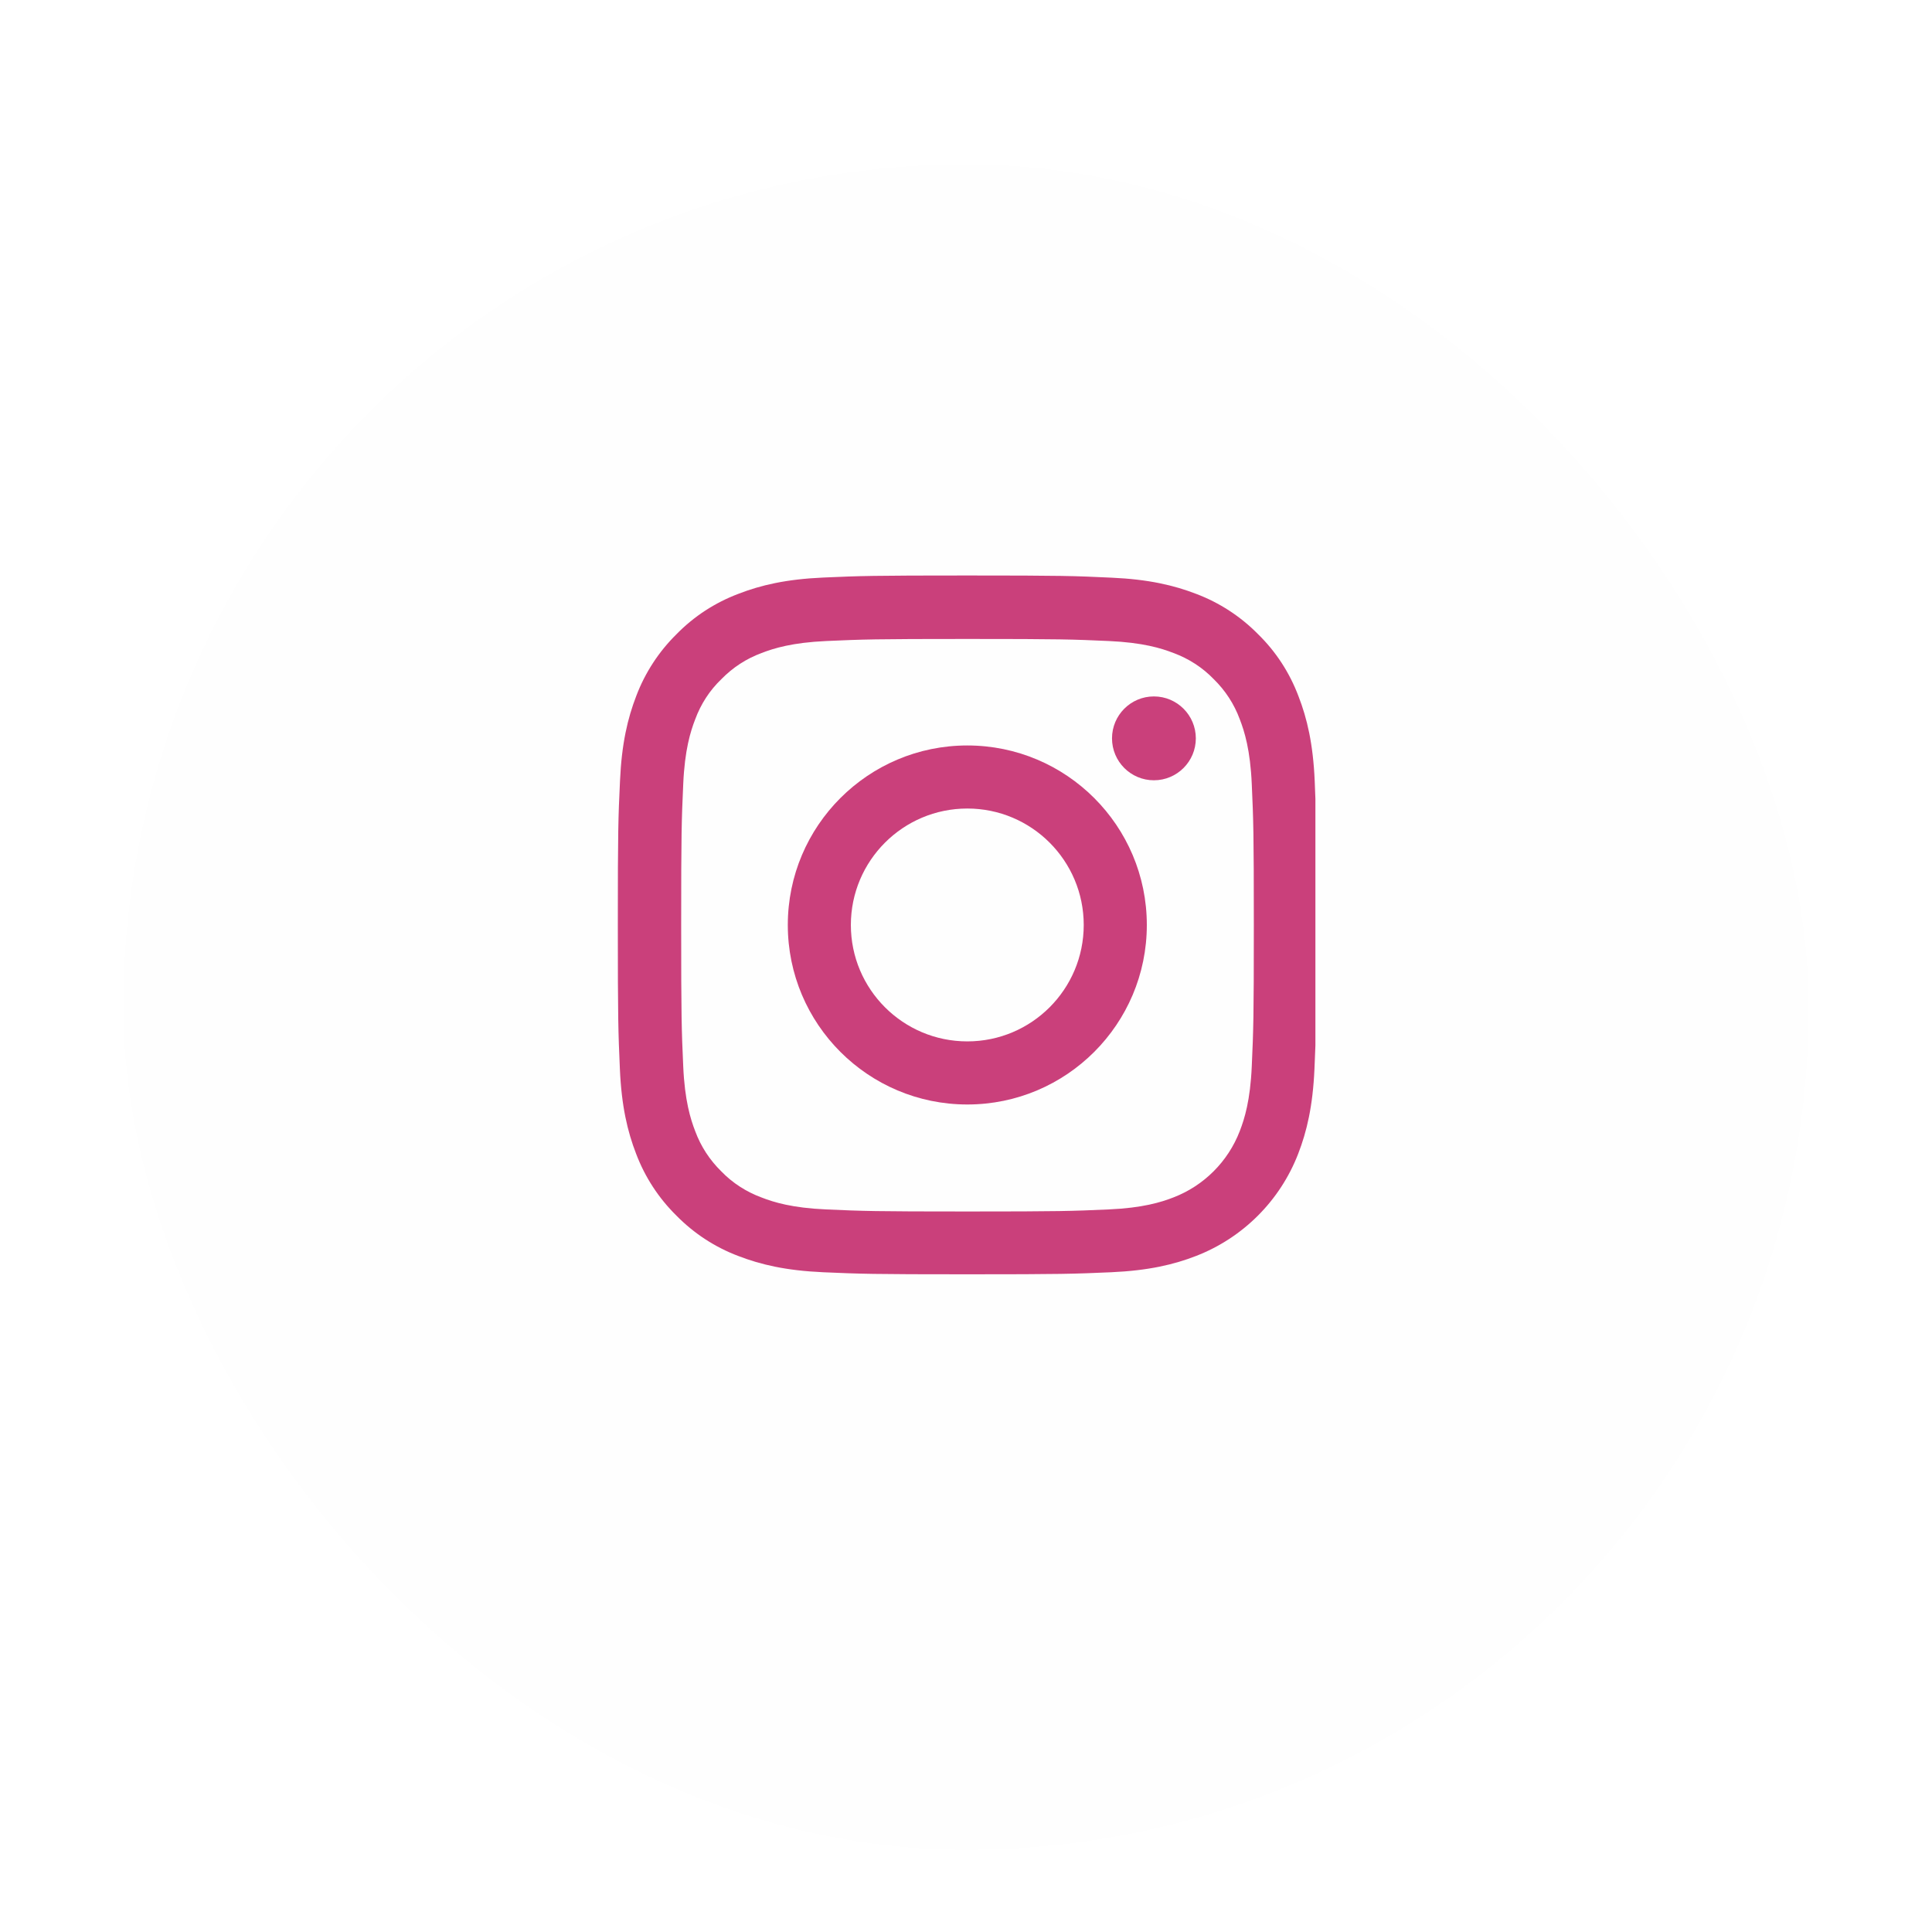 <svg width="47" height="47" viewBox="0 0 47 47" fill="none" xmlns="http://www.w3.org/2000/svg">
<g filter="url(#filter0_dd_6_1558)">
<rect x="3" y="2" width="41" height="41" rx="20.5" fill="#FEFEFE"/>
</g>
<g clip-path="url(#clip0_6_1558)">
<path d="M31.983 18.998C31.944 18.095 31.797 17.474 31.588 16.936C31.372 16.364 31.04 15.853 30.605 15.428C30.18 14.996 29.665 14.661 29.101 14.448C28.559 14.239 27.942 14.093 27.038 14.053C26.128 14.01 25.84 14 23.531 14C21.223 14 20.934 14.01 20.028 14.05C19.125 14.09 18.504 14.236 17.966 14.445C17.394 14.661 16.883 14.993 16.458 15.428C16.026 15.853 15.691 16.368 15.478 16.932C15.269 17.474 15.123 18.091 15.083 18.995C15.04 19.905 15.03 20.194 15.03 22.502C15.03 24.81 15.04 25.099 15.08 26.005C15.119 26.909 15.266 27.529 15.475 28.068C15.691 28.639 16.026 29.15 16.458 29.575C16.883 30.007 17.398 30.343 17.962 30.555C18.504 30.764 19.121 30.91 20.025 30.95C20.931 30.99 21.22 31 23.528 31C25.836 31 26.125 30.99 27.032 30.95C27.935 30.91 28.556 30.764 29.094 30.555C30.236 30.113 31.14 29.21 31.581 28.068C31.791 27.526 31.937 26.909 31.977 26.005C32.017 25.099 32.026 24.81 32.026 22.502C32.026 20.194 32.023 19.905 31.983 18.998ZM30.452 25.939C30.416 26.769 30.276 27.217 30.16 27.516C29.875 28.257 29.287 28.845 28.546 29.13C28.247 29.247 27.796 29.386 26.969 29.422C26.072 29.462 25.803 29.472 23.535 29.472C21.267 29.472 20.994 29.462 20.101 29.422C19.271 29.386 18.822 29.247 18.523 29.13C18.155 28.994 17.819 28.778 17.547 28.496C17.265 28.22 17.049 27.888 16.913 27.52C16.797 27.221 16.657 26.769 16.621 25.942C16.581 25.046 16.571 24.776 16.571 22.508C16.571 20.24 16.581 19.968 16.621 19.075C16.657 18.244 16.797 17.796 16.913 17.497C17.049 17.128 17.265 16.793 17.55 16.521C17.826 16.238 18.158 16.022 18.527 15.886C18.826 15.77 19.277 15.631 20.104 15.594C21.001 15.554 21.27 15.544 23.538 15.544C25.81 15.544 26.079 15.554 26.972 15.594C27.802 15.631 28.251 15.77 28.549 15.886C28.918 16.022 29.253 16.238 29.526 16.521C29.808 16.796 30.024 17.128 30.16 17.497C30.276 17.796 30.416 18.247 30.452 19.075C30.492 19.971 30.502 20.24 30.502 22.508C30.502 24.776 30.492 25.042 30.452 25.939Z" fill="#CA407B"/>
<path d="M23.532 18.135C21.121 18.135 19.165 20.091 19.165 22.502C19.165 24.913 21.121 26.869 23.532 26.869C25.943 26.869 27.899 24.913 27.899 22.502C27.899 20.091 25.943 18.135 23.532 18.135ZM23.532 25.334C21.968 25.334 20.699 24.066 20.699 22.502C20.699 20.938 21.968 19.669 23.532 19.669C25.096 19.669 26.364 20.938 26.364 22.502C26.364 24.066 25.096 25.334 23.532 25.334Z" fill="#CA407B"/>
<path d="M29.091 17.962C29.091 18.525 28.634 18.982 28.071 18.982C27.508 18.982 27.052 18.525 27.052 17.962C27.052 17.399 27.508 16.942 28.071 16.942C28.634 16.942 29.091 17.399 29.091 17.962Z" fill="#CA407B"/>
</g>
<defs>
<filter id="filter0_dd_6_1558" x="0" y="0" width="47" height="47" filterUnits="userSpaceOnUse" color-interpolation-filters="sRGB">
<feFlood flood-opacity="0" result="BackgroundImageFix"/>
<feColorMatrix in="SourceAlpha" type="matrix" values="0 0 0 0 0 0 0 0 0 0 0 0 0 0 0 0 0 0 127 0" result="hardAlpha"/>
<feOffset dy="1"/>
<feGaussianBlur stdDeviation="1.5"/>
<feComposite in2="hardAlpha" operator="out"/>
<feColorMatrix type="matrix" values="0 0 0 0 0 0 0 0 0 0 0 0 0 0 0 0 0 0 0.1 0"/>
<feBlend mode="normal" in2="BackgroundImageFix" result="effect1_dropShadow_6_1558"/>
<feColorMatrix in="SourceAlpha" type="matrix" values="0 0 0 0 0 0 0 0 0 0 0 0 0 0 0 0 0 0 127 0" result="hardAlpha"/>
<feOffset dy="1"/>
<feGaussianBlur stdDeviation="1"/>
<feComposite in2="hardAlpha" operator="out"/>
<feColorMatrix type="matrix" values="0 0 0 0 0 0 0 0 0 0 0 0 0 0 0 0 0 0 0.06 0"/>
<feBlend mode="normal" in2="effect1_dropShadow_6_1558" result="effect2_dropShadow_6_1558"/>
<feBlend mode="normal" in="SourceGraphic" in2="effect2_dropShadow_6_1558" result="shape"/>
</filter>
<clipPath id="clip0_6_1558">
<rect x="15" y="14" width="17" height="17" rx="4" fill="white"/>
</clipPath>
</defs>
</svg>
